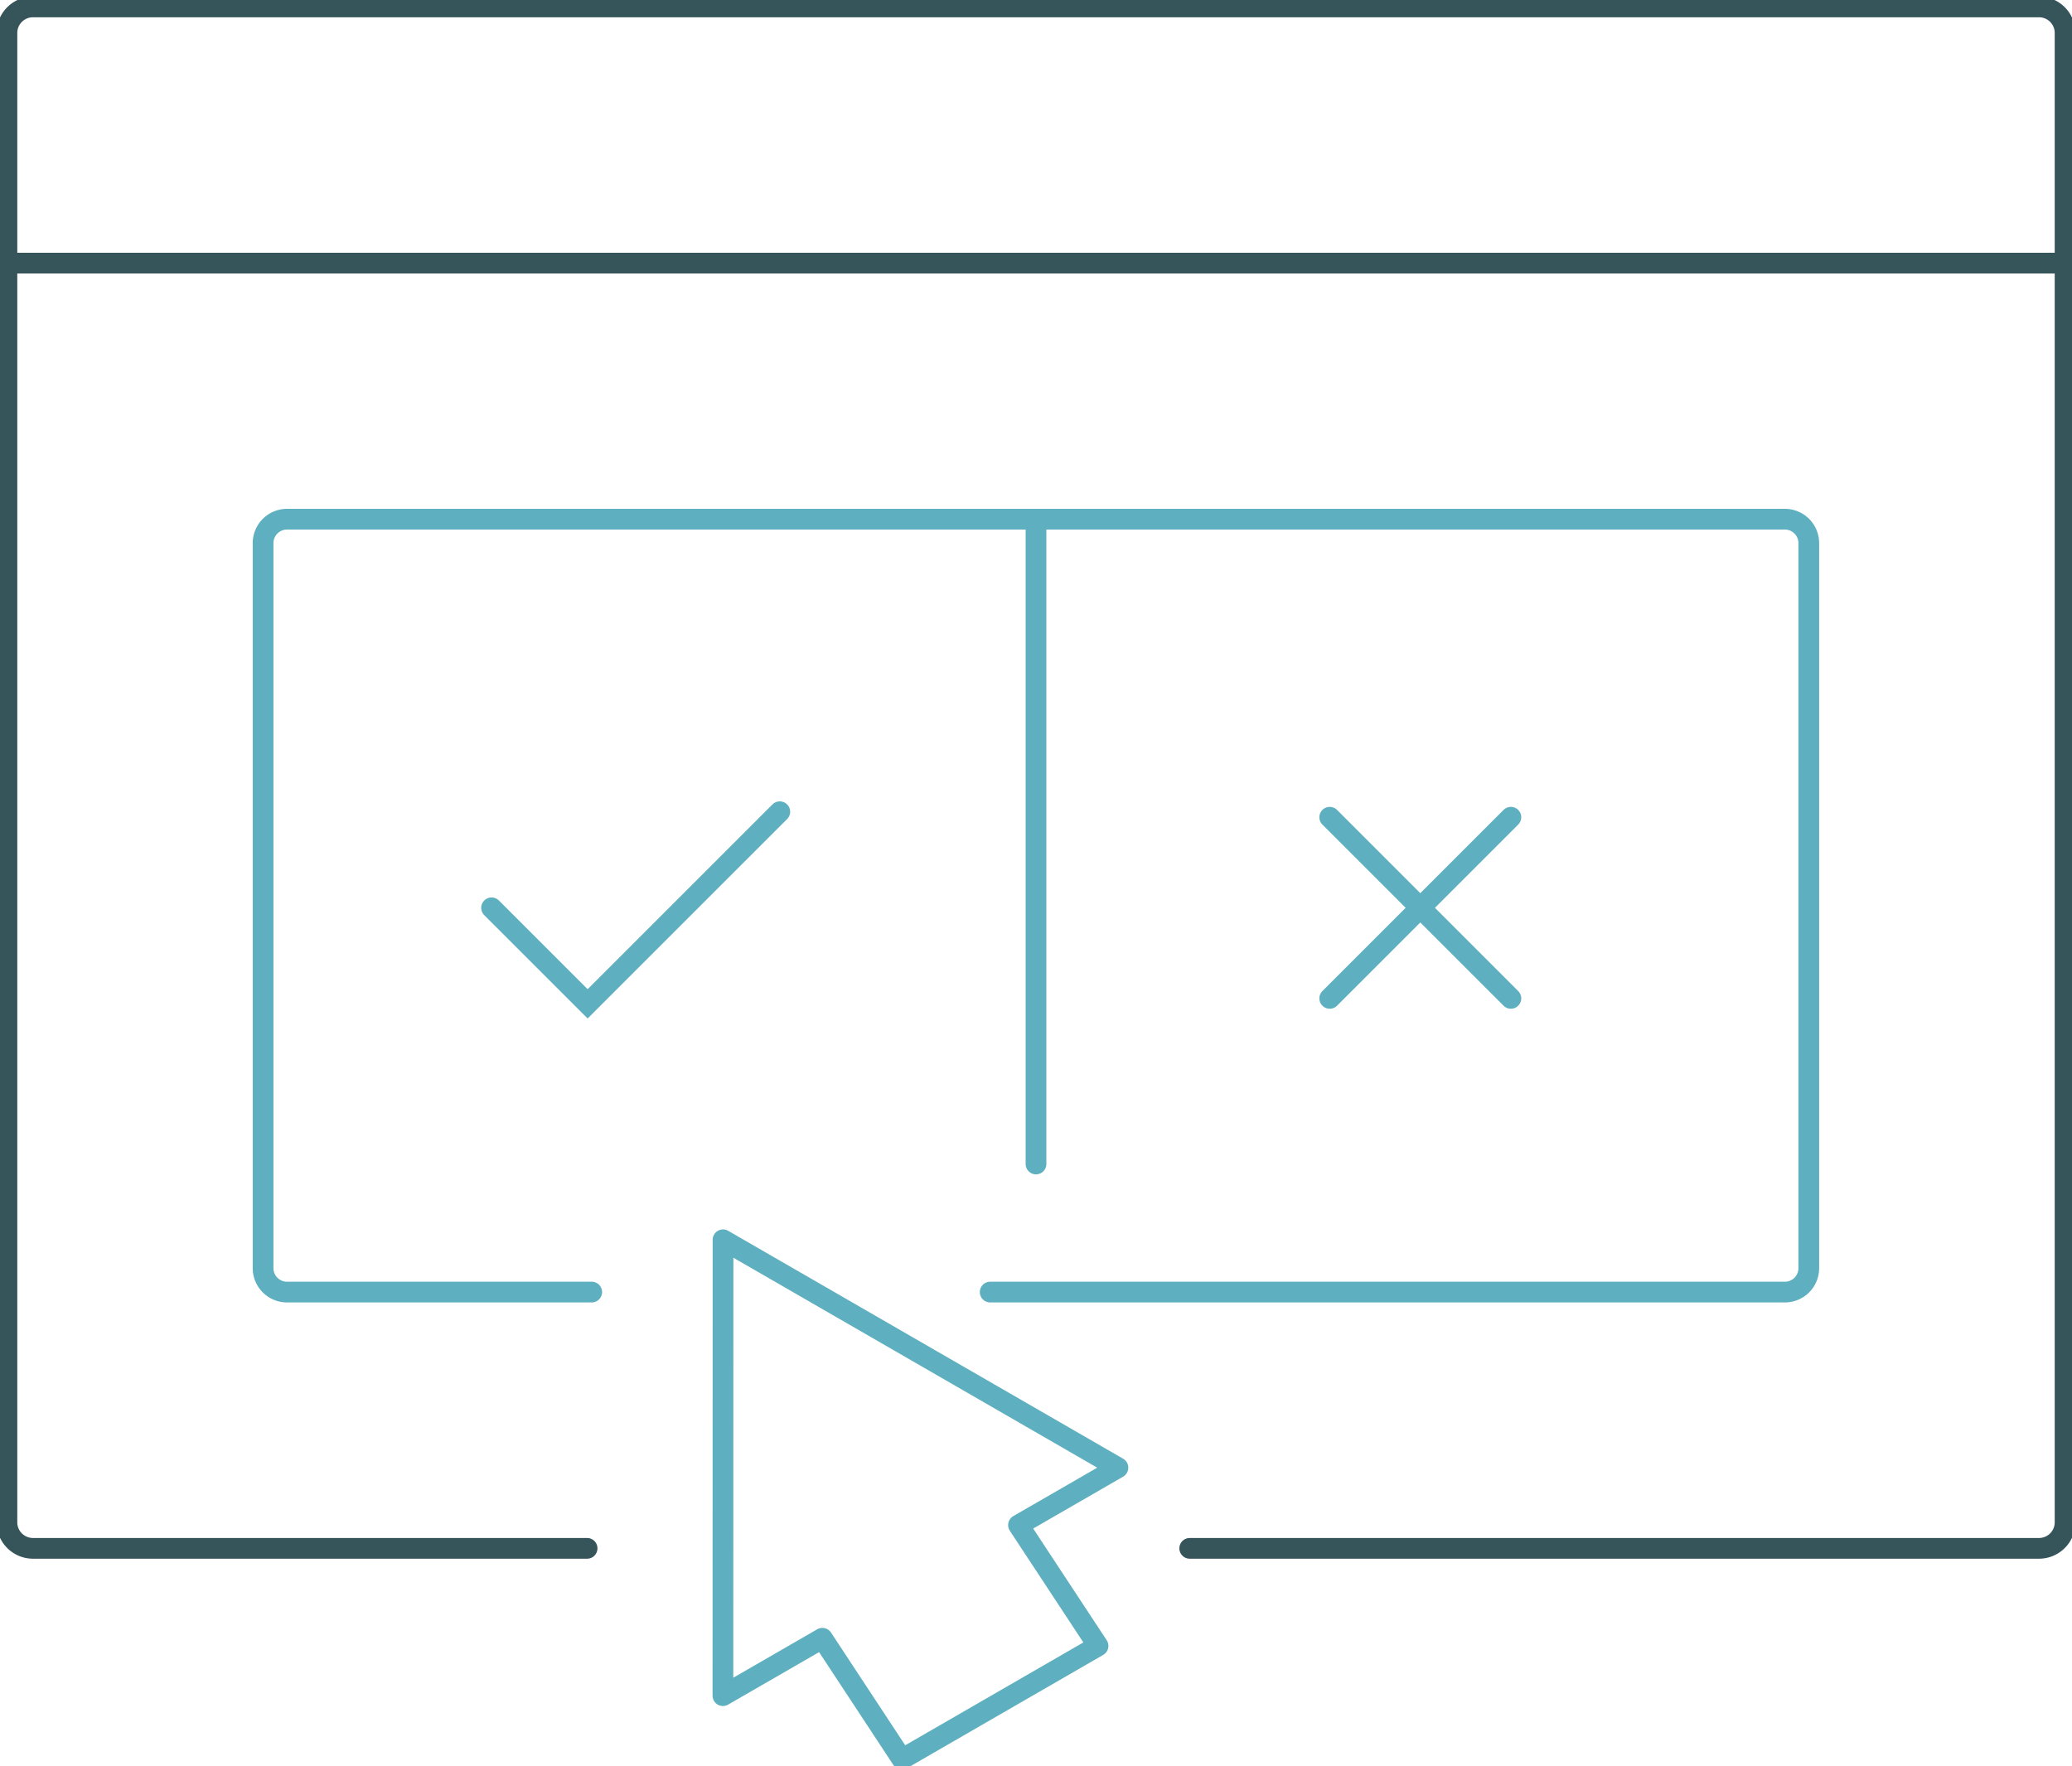 <?xml version="1.0" encoding="UTF-8"?> <svg xmlns="http://www.w3.org/2000/svg" xmlns:xlink="http://www.w3.org/1999/xlink" id="Opt-in_Forms_Icon_Small" data-name="Opt-in Forms Icon Small" width="100" height="85.248" viewBox="0 0 100 85.248"><defs><clipPath id="clip-path"><rect id="Rectangle_3273" data-name="Rectangle 3273" width="100" height="85.247" fill="none"></rect></clipPath></defs><g id="Group_12260" data-name="Group 12260" transform="translate(0 0)" clip-path="url(#clip-path)"><path id="Path_5173" data-name="Path 5173" d="M28.5,74.9H1.757A1.257,1.257,0,0,1,.5,73.638V1.757A1.257,1.257,0,0,1,1.757.5H98.575a1.257,1.257,0,0,1,1.257,1.257V73.638A1.257,1.257,0,0,1,98.575,74.9H57.585" transform="translate(-0.166 -0.166)" fill="none" stroke="#35555b" stroke-linecap="round" stroke-linejoin="round" stroke-width="1"></path><line id="Line_2061" data-name="Line 2061" x2="99.332" transform="translate(0.334 12.699)" fill="none" stroke="#35555b" stroke-linecap="round" stroke-linejoin="round" stroke-width="1"></line><path id="Path_5174" data-name="Path 5174" d="M35.5,63.265,40.136,67.9l9.274-9.273" transform="translate(-11.775 -19.447)" fill="none" stroke="#5eafbf" stroke-linecap="round" stroke-miterlimit="10" stroke-width="1"></path><line id="Line_2062" data-name="Line 2062" y1="8.743" x2="8.743" transform="translate(64.176 39.446)" fill="none" stroke="#5eafbf" stroke-linecap="round" stroke-miterlimit="10" stroke-width="1"></line><line id="Line_2063" data-name="Line 2063" x2="8.743" y2="8.743" transform="translate(64.176 39.446)" fill="none" stroke="#5eafbf" stroke-linecap="round" stroke-miterlimit="10" stroke-width="1"></line><path id="Path_5175" data-name="Path 5175" d="M34.861,74.805h-14.7A1.155,1.155,0,0,1,19,73.65V38.66A1.156,1.156,0,0,1,20.157,37.5h72.29A1.156,1.156,0,0,1,93.6,38.66V73.65a1.155,1.155,0,0,1-1.155,1.155H54.092" transform="translate(-6.303 -12.44)" fill="none" stroke="#5eafbf" stroke-linecap="round" stroke-miterlimit="10" stroke-width="1"></path><line id="Line_2064" data-name="Line 2064" y2="31.119" transform="translate(50 25.064)" fill="none" stroke="#5eafbf" stroke-linecap="round" stroke-miterlimit="10" stroke-width="1"></line><path id="Path_5176" data-name="Path 5176" d="M52.214,89.542l19.06,11-4.8,2.77,3.839,5.833-9.465,5.465-3.839-5.834-4.8,2.77Z" transform="translate(-17.319 -29.701)" fill="none" stroke="#5eafbf" stroke-linecap="round" stroke-linejoin="round" stroke-width="1"></path></g></svg> 